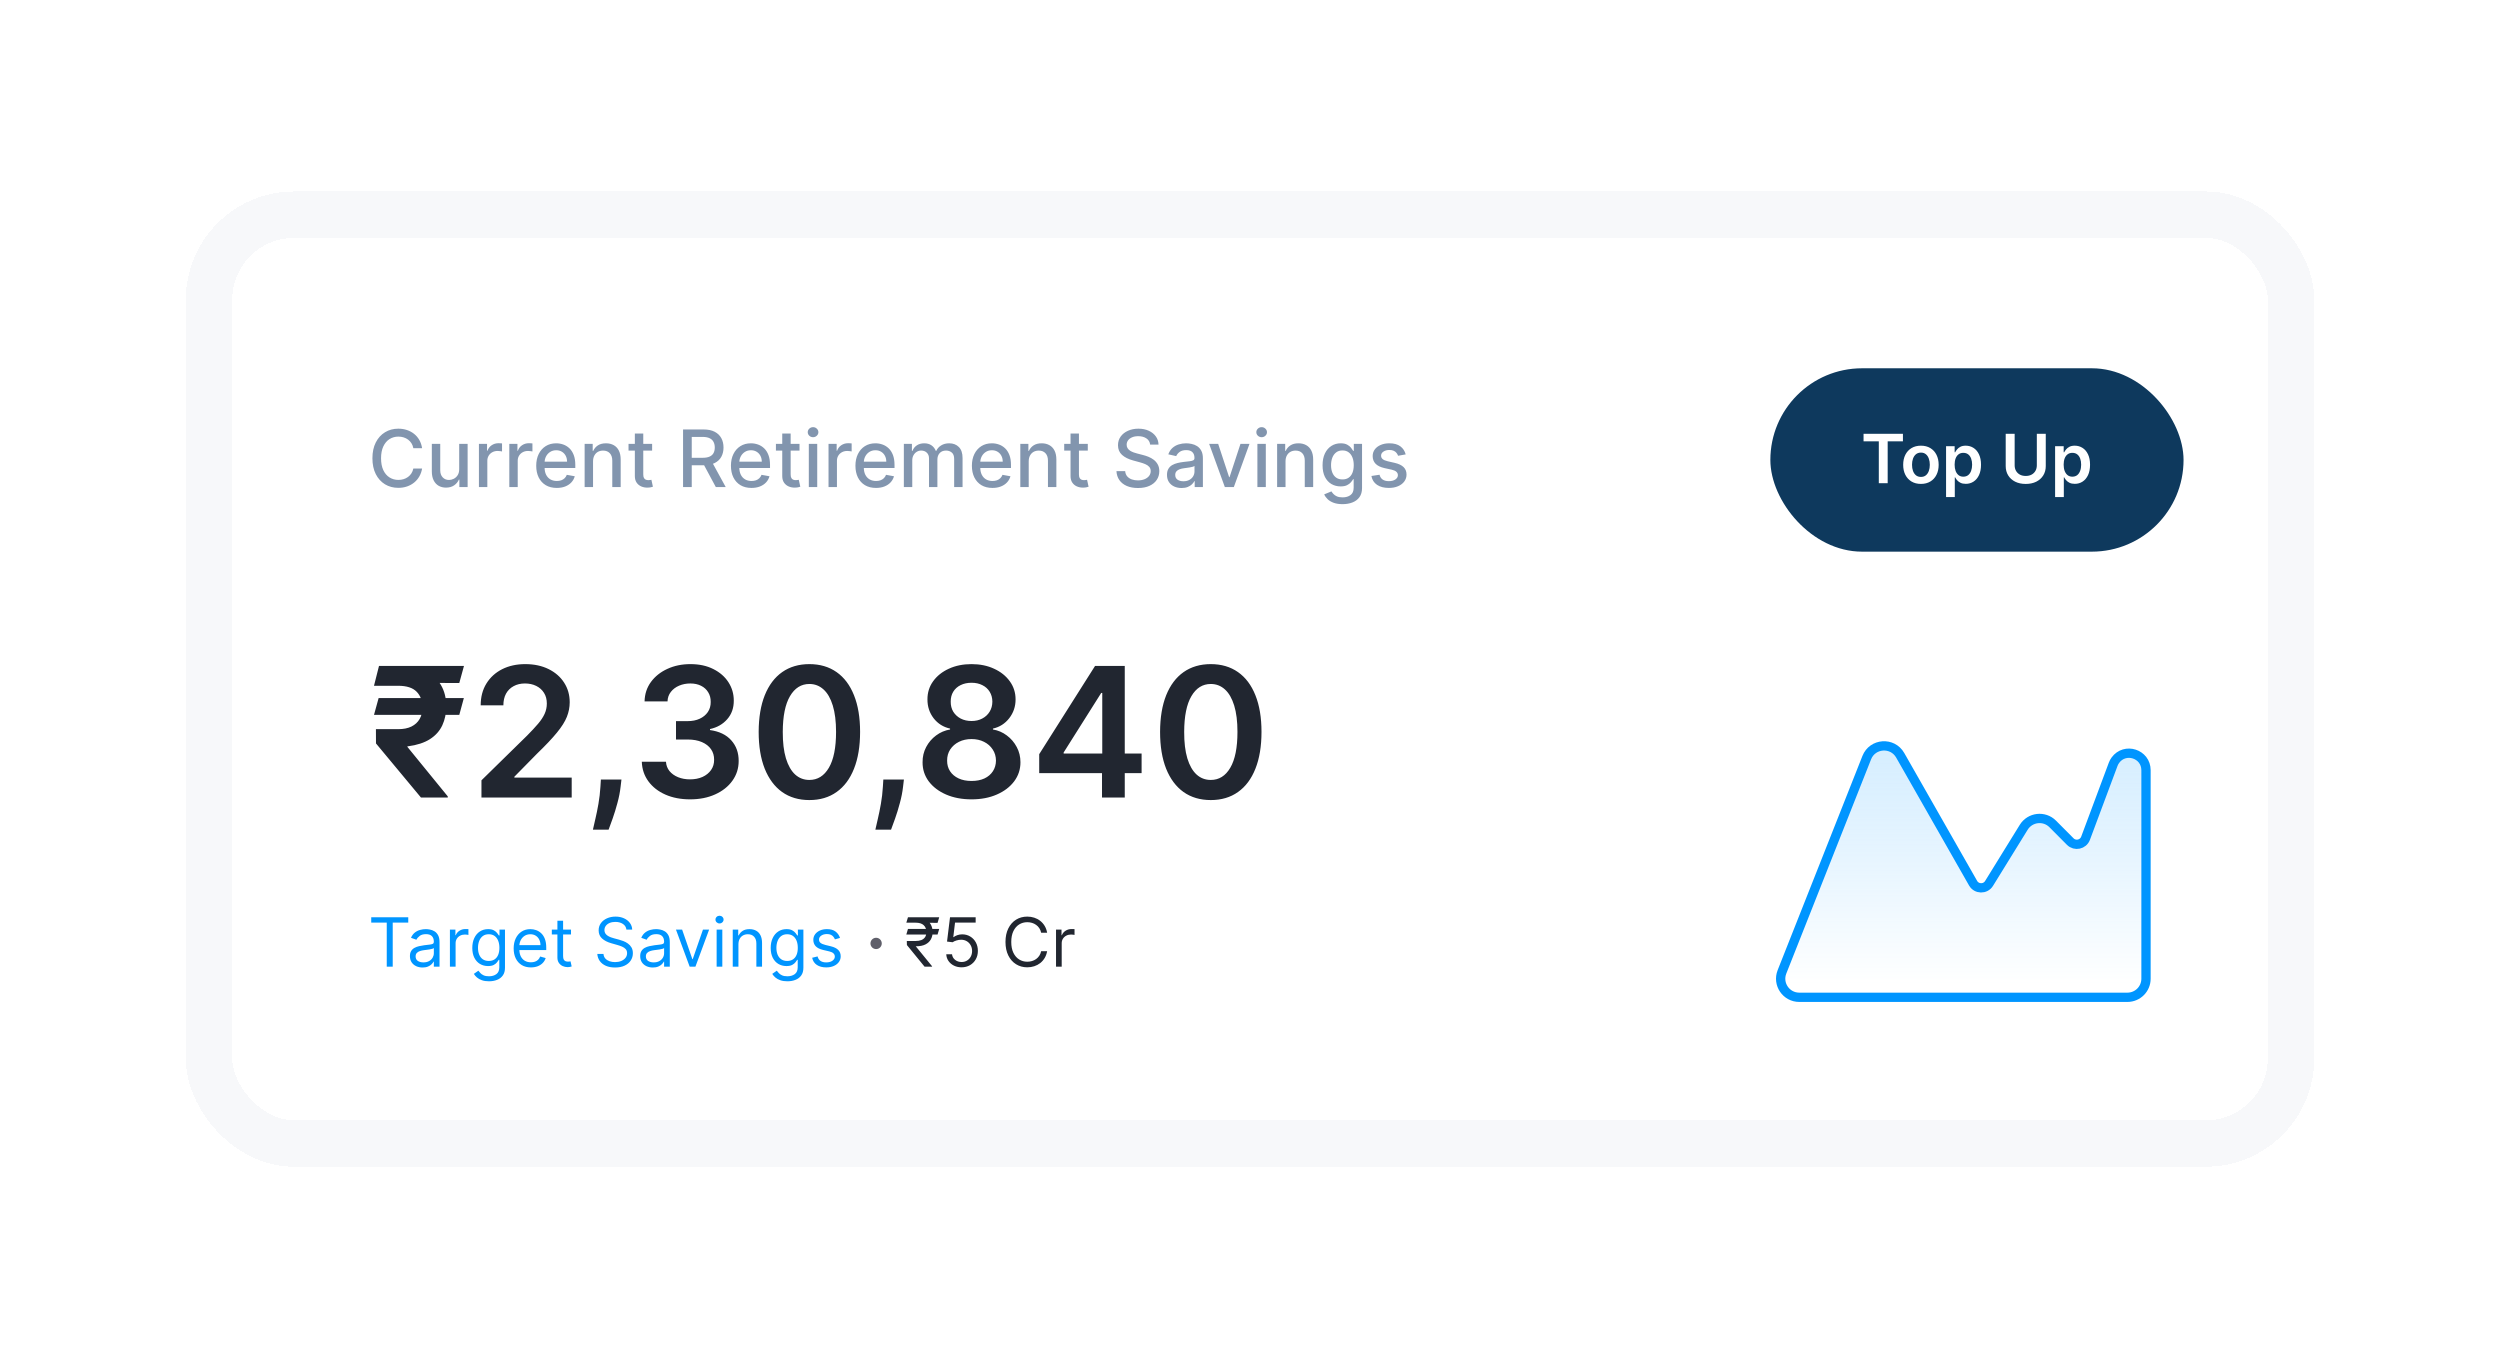 <svg width="323" height="175" viewBox="0 0 323 175" fill="none" xmlns="http://www.w3.org/2000/svg">
<g filter="url(#filter0_bd_8_17028)">
<rect x="30" y="22.736" width="263" height="114" rx="8" fill="white" shape-rendering="crispEdges"/>
<rect x="27" y="19.736" width="269" height="120" rx="11" stroke="#ECEEF2" stroke-opacity="0.4" stroke-width="6" shape-rendering="crispEdges"/>
<path d="M54.536 49.907H53.403C53.359 49.665 53.278 49.452 53.159 49.267C53.041 49.083 52.895 48.927 52.724 48.799C52.551 48.67 52.359 48.574 52.146 48.508C51.935 48.443 51.711 48.41 51.474 48.41C51.045 48.41 50.661 48.518 50.322 48.733C49.985 48.949 49.719 49.265 49.523 49.682C49.329 50.098 49.232 50.607 49.232 51.208C49.232 51.813 49.329 52.324 49.523 52.741C49.719 53.157 49.987 53.472 50.326 53.685C50.665 53.898 51.046 54.005 51.47 54.005C51.705 54.005 51.928 53.973 52.139 53.91C52.352 53.845 52.544 53.749 52.716 53.623C52.888 53.498 53.033 53.344 53.152 53.162C53.273 52.978 53.357 52.767 53.403 52.53L54.536 52.533C54.476 52.899 54.358 53.236 54.184 53.544C54.012 53.849 53.79 54.113 53.519 54.336C53.25 54.556 52.943 54.727 52.596 54.848C52.25 54.969 51.872 55.029 51.463 55.029C50.819 55.029 50.245 54.877 49.741 54.572C49.237 54.264 48.84 53.825 48.549 53.253C48.261 52.681 48.117 51.999 48.117 51.208C48.117 50.413 48.262 49.731 48.553 49.162C48.843 48.59 49.241 48.152 49.744 47.847C50.248 47.539 50.821 47.385 51.463 47.385C51.858 47.385 52.226 47.442 52.567 47.556C52.911 47.668 53.22 47.832 53.494 48.05C53.767 48.266 53.994 48.53 54.173 48.842C54.352 49.152 54.473 49.507 54.536 49.907ZM59.328 52.614V49.347H60.417V54.928H59.349V53.961H59.291C59.163 54.259 58.957 54.508 58.674 54.706C58.393 54.902 58.043 55 57.624 55C57.265 55 56.948 54.922 56.672 54.764C56.398 54.604 56.182 54.368 56.025 54.056C55.87 53.743 55.792 53.357 55.792 52.897V49.347H56.879V52.766C56.879 53.146 56.984 53.449 57.195 53.674C57.406 53.9 57.679 54.012 58.016 54.012C58.219 54.012 58.422 53.961 58.623 53.86C58.826 53.758 58.995 53.604 59.128 53.398C59.263 53.192 59.33 52.931 59.328 52.614ZM61.877 54.928V49.347H62.927V50.234H62.985C63.087 49.934 63.266 49.697 63.523 49.525C63.782 49.351 64.075 49.264 64.402 49.264C64.47 49.264 64.55 49.266 64.642 49.271C64.736 49.276 64.81 49.282 64.863 49.289V50.328C64.82 50.316 64.742 50.303 64.631 50.288C64.519 50.271 64.408 50.263 64.297 50.263C64.04 50.263 63.811 50.317 63.61 50.426C63.411 50.533 63.254 50.682 63.138 50.873C63.022 51.062 62.963 51.278 62.963 51.52V54.928H61.877ZM65.803 54.928V49.347H66.853V50.234H66.912C67.013 49.934 67.192 49.697 67.449 49.525C67.708 49.351 68.001 49.264 68.329 49.264C68.396 49.264 68.476 49.266 68.568 49.271C68.663 49.276 68.737 49.282 68.79 49.289V50.328C68.746 50.316 68.669 50.303 68.557 50.288C68.446 50.271 68.335 50.263 68.223 50.263C67.966 50.263 67.737 50.317 67.537 50.426C67.338 50.533 67.18 50.682 67.064 50.873C66.948 51.062 66.89 51.278 66.89 51.52V54.928H65.803ZM71.935 55.04C71.385 55.04 70.912 54.923 70.515 54.688C70.12 54.451 69.815 54.118 69.599 53.689C69.386 53.258 69.279 52.753 69.279 52.174C69.279 51.602 69.386 51.099 69.599 50.663C69.815 50.227 70.115 49.886 70.5 49.642C70.888 49.397 71.341 49.275 71.859 49.275C72.174 49.275 72.479 49.327 72.775 49.431C73.07 49.535 73.335 49.699 73.57 49.921C73.805 50.144 73.99 50.434 74.126 50.79C74.262 51.143 74.329 51.573 74.329 52.079V52.465H69.893V51.651H73.265C73.265 51.365 73.207 51.112 73.091 50.891C72.974 50.669 72.811 50.493 72.6 50.365C72.392 50.236 72.147 50.172 71.866 50.172C71.561 50.172 71.295 50.247 71.067 50.397C70.842 50.545 70.667 50.739 70.544 50.979C70.423 51.216 70.362 51.474 70.362 51.752V52.388C70.362 52.761 70.427 53.078 70.558 53.34C70.692 53.602 70.877 53.801 71.114 53.94C71.352 54.075 71.629 54.143 71.946 54.143C72.152 54.143 72.34 54.114 72.509 54.056C72.679 53.995 72.825 53.906 72.949 53.787C73.072 53.668 73.167 53.522 73.232 53.347L74.26 53.533C74.178 53.835 74.03 54.101 73.817 54.328C73.606 54.553 73.341 54.729 73.022 54.855C72.704 54.979 72.342 55.04 71.935 55.04ZM76.621 51.614V54.928H75.535V49.347H76.577V50.256H76.646C76.775 49.96 76.976 49.723 77.249 49.544C77.526 49.364 77.873 49.275 78.292 49.275C78.672 49.275 79.005 49.355 79.291 49.514C79.577 49.672 79.799 49.907 79.956 50.219C80.114 50.532 80.192 50.918 80.192 51.378V54.928H79.106V51.509C79.106 51.105 79.001 50.788 78.79 50.561C78.579 50.331 78.29 50.216 77.922 50.216C77.67 50.216 77.446 50.27 77.249 50.379C77.056 50.488 76.902 50.648 76.788 50.859C76.677 51.067 76.621 51.319 76.621 51.614ZM84.254 49.347V50.219H81.206V49.347H84.254ZM82.023 48.01H83.11V53.289C83.11 53.5 83.141 53.659 83.204 53.765C83.267 53.869 83.348 53.941 83.448 53.98C83.549 54.016 83.659 54.034 83.778 54.034C83.865 54.034 83.942 54.028 84.007 54.016C84.073 54.004 84.123 53.994 84.16 53.987L84.356 54.884C84.293 54.908 84.203 54.933 84.087 54.957C83.971 54.983 83.825 54.998 83.651 55C83.365 55.005 83.099 54.954 82.852 54.848C82.605 54.741 82.405 54.577 82.252 54.354C82.1 54.131 82.023 53.851 82.023 53.514V48.01ZM88.251 54.928V47.487H90.903C91.479 47.487 91.957 47.587 92.338 47.785C92.72 47.984 93.006 48.259 93.195 48.61C93.384 48.959 93.478 49.362 93.478 49.82C93.478 50.275 93.383 50.676 93.192 51.022C93.003 51.366 92.717 51.634 92.334 51.825C91.954 52.016 91.475 52.112 90.899 52.112H88.89V51.146H90.797C91.161 51.146 91.456 51.094 91.684 50.989C91.914 50.885 92.082 50.734 92.189 50.535C92.295 50.337 92.349 50.098 92.349 49.82C92.349 49.539 92.294 49.295 92.185 49.089C92.079 48.883 91.91 48.726 91.68 48.617C91.453 48.506 91.153 48.45 90.783 48.45H89.373V54.928H88.251ZM91.924 51.571L93.762 54.928H92.483L90.681 51.571H91.924ZM97.093 55.04C96.543 55.04 96.069 54.923 95.672 54.688C95.277 54.451 94.972 54.118 94.757 53.689C94.543 53.258 94.437 52.753 94.437 52.174C94.437 51.602 94.543 51.099 94.757 50.663C94.972 50.227 95.272 49.886 95.657 49.642C96.045 49.397 96.498 49.275 97.016 49.275C97.331 49.275 97.636 49.327 97.932 49.431C98.227 49.535 98.493 49.699 98.727 49.921C98.962 50.144 99.148 50.434 99.283 50.79C99.419 51.143 99.487 51.573 99.487 52.079V52.465H95.051V51.651H98.422C98.422 51.365 98.364 51.112 98.248 50.891C98.132 50.669 97.968 50.493 97.757 50.365C97.549 50.236 97.305 50.172 97.023 50.172C96.718 50.172 96.452 50.247 96.224 50.397C95.999 50.545 95.825 50.739 95.701 50.979C95.58 51.216 95.519 51.474 95.519 51.752V52.388C95.519 52.761 95.585 53.078 95.716 53.34C95.849 53.602 96.034 53.801 96.272 53.94C96.509 54.075 96.786 54.143 97.103 54.143C97.309 54.143 97.497 54.114 97.667 54.056C97.836 53.995 97.983 53.906 98.106 53.787C98.23 53.668 98.324 53.522 98.389 53.347L99.418 53.533C99.335 53.835 99.188 54.101 98.975 54.328C98.764 54.553 98.499 54.729 98.179 54.855C97.862 54.979 97.499 55.04 97.093 55.04ZM103.297 49.347V50.219H100.249V49.347H103.297ZM101.066 48.01H102.153V53.289C102.153 53.5 102.184 53.659 102.247 53.765C102.31 53.869 102.391 53.941 102.49 53.98C102.592 54.016 102.702 54.034 102.821 54.034C102.908 54.034 102.984 54.028 103.05 54.016C103.115 54.004 103.166 53.994 103.202 53.987L103.399 54.884C103.336 54.908 103.246 54.933 103.13 54.957C103.014 54.983 102.868 54.998 102.694 55C102.408 55.005 102.142 54.954 101.895 54.848C101.648 54.741 101.448 54.577 101.295 54.354C101.143 54.131 101.066 53.851 101.066 53.514V48.01ZM104.499 54.928V49.347H105.585V54.928H104.499ZM105.047 48.486C104.858 48.486 104.696 48.423 104.56 48.297C104.427 48.169 104.361 48.016 104.361 47.84C104.361 47.66 104.427 47.508 104.56 47.382C104.696 47.253 104.858 47.189 105.047 47.189C105.236 47.189 105.397 47.253 105.53 47.382C105.666 47.508 105.734 47.66 105.734 47.84C105.734 48.016 105.666 48.169 105.53 48.297C105.397 48.423 105.236 48.486 105.047 48.486ZM107.046 54.928V49.347H108.096V50.234H108.154C108.256 49.934 108.435 49.697 108.692 49.525C108.951 49.351 109.244 49.264 109.571 49.264C109.639 49.264 109.719 49.266 109.811 49.271C109.906 49.276 109.979 49.282 110.033 49.289V50.328C109.989 50.316 109.912 50.303 109.8 50.288C109.689 50.271 109.577 50.263 109.466 50.263C109.209 50.263 108.98 50.317 108.779 50.426C108.581 50.533 108.423 50.682 108.307 50.873C108.191 51.062 108.133 51.278 108.133 51.52V54.928H107.046ZM113.178 55.04C112.628 55.04 112.155 54.923 111.757 54.688C111.363 54.451 111.058 54.118 110.842 53.689C110.629 53.258 110.522 52.753 110.522 52.174C110.522 51.602 110.629 51.099 110.842 50.663C111.058 50.227 111.358 49.886 111.743 49.642C112.13 49.397 112.583 49.275 113.102 49.275C113.417 49.275 113.722 49.327 114.017 49.431C114.313 49.535 114.578 49.699 114.813 49.921C115.048 50.144 115.233 50.434 115.369 50.79C115.504 51.143 115.572 51.573 115.572 52.079V52.465H111.136V51.651H114.508C114.508 51.365 114.45 51.112 114.333 50.891C114.217 50.669 114.054 50.493 113.843 50.365C113.635 50.236 113.39 50.172 113.109 50.172C112.804 50.172 112.537 50.247 112.31 50.397C112.084 50.545 111.91 50.739 111.787 50.979C111.665 51.216 111.605 51.474 111.605 51.752V52.388C111.605 52.761 111.67 53.078 111.801 53.34C111.934 53.602 112.12 53.801 112.357 53.94C112.594 54.075 112.872 54.143 113.189 54.143C113.395 54.143 113.583 54.114 113.752 54.056C113.922 53.995 114.068 53.906 114.192 53.787C114.315 53.668 114.41 53.522 114.475 53.347L115.503 53.533C115.421 53.835 115.273 54.101 115.06 54.328C114.849 54.553 114.584 54.729 114.264 54.855C113.947 54.979 113.585 55.04 113.178 55.04ZM116.777 54.928V49.347H117.82V50.256H117.889C118.005 49.948 118.196 49.708 118.46 49.536C118.724 49.362 119.04 49.275 119.408 49.275C119.781 49.275 120.093 49.362 120.345 49.536C120.6 49.711 120.787 49.95 120.908 50.256H120.966C121.1 49.958 121.312 49.72 121.602 49.544C121.893 49.364 122.239 49.275 122.641 49.275C123.148 49.275 123.56 49.433 123.88 49.751C124.202 50.068 124.363 50.546 124.363 51.186V54.928H123.277V51.287C123.277 50.91 123.174 50.636 122.968 50.466C122.762 50.297 122.517 50.212 122.231 50.212C121.877 50.212 121.602 50.321 121.406 50.539C121.21 50.755 121.112 51.032 121.112 51.371V54.928H120.029V51.218C120.029 50.916 119.935 50.672 119.746 50.488C119.557 50.304 119.311 50.212 119.008 50.212C118.802 50.212 118.612 50.267 118.438 50.376C118.266 50.482 118.127 50.631 118.02 50.822C117.916 51.014 117.864 51.235 117.864 51.487V54.928H116.777ZM128.224 55.04C127.675 55.04 127.201 54.923 126.804 54.688C126.409 54.451 126.104 54.118 125.888 53.689C125.675 53.258 125.569 52.753 125.569 52.174C125.569 51.602 125.675 51.099 125.888 50.663C126.104 50.227 126.404 49.886 126.789 49.642C127.177 49.397 127.63 49.275 128.148 49.275C128.463 49.275 128.768 49.327 129.064 49.431C129.359 49.535 129.624 49.699 129.859 49.921C130.094 50.144 130.28 50.434 130.415 50.79C130.551 51.143 130.619 51.573 130.619 52.079V52.465H126.183V51.651H129.554C129.554 51.365 129.496 51.112 129.38 50.891C129.264 50.669 129.1 50.493 128.889 50.365C128.681 50.236 128.436 50.172 128.155 50.172C127.85 50.172 127.584 50.247 127.356 50.397C127.131 50.545 126.957 50.739 126.833 50.979C126.712 51.216 126.651 51.474 126.651 51.752V52.388C126.651 52.761 126.717 53.078 126.848 53.34C126.981 53.602 127.166 53.801 127.403 53.94C127.641 54.075 127.918 54.143 128.235 54.143C128.441 54.143 128.629 54.114 128.798 54.056C128.968 53.995 129.115 53.906 129.238 53.787C129.362 53.668 129.456 53.522 129.521 53.347L130.55 53.533C130.467 53.835 130.32 54.101 130.106 54.328C129.896 54.553 129.63 54.729 129.311 54.855C128.993 54.979 128.631 55.04 128.224 55.04ZM132.91 51.614V54.928H131.824V49.347H132.867V50.256H132.936C133.064 49.96 133.265 49.723 133.539 49.544C133.815 49.364 134.162 49.275 134.581 49.275C134.962 49.275 135.295 49.355 135.581 49.514C135.866 49.672 136.088 49.907 136.245 50.219C136.403 50.532 136.482 50.918 136.482 51.378V54.928H135.395V51.509C135.395 51.105 135.29 50.788 135.079 50.561C134.868 50.331 134.579 50.216 134.211 50.216C133.959 50.216 133.735 50.27 133.539 50.379C133.345 50.488 133.191 50.648 133.077 50.859C132.966 51.067 132.91 51.319 132.91 51.614ZM140.543 49.347V50.219H137.495V49.347H140.543ZM138.313 48.01H139.399V53.289C139.399 53.5 139.43 53.659 139.493 53.765C139.556 53.869 139.637 53.941 139.737 53.98C139.839 54.016 139.949 54.034 140.067 54.034C140.155 54.034 140.231 54.028 140.296 54.016C140.362 54.004 140.413 53.994 140.449 53.987L140.645 54.884C140.582 54.908 140.492 54.933 140.376 54.957C140.26 54.983 140.115 54.998 139.94 55C139.654 55.005 139.388 54.954 139.141 54.848C138.894 54.741 138.694 54.577 138.542 54.354C138.389 54.131 138.313 53.851 138.313 53.514V48.01ZM148.598 49.442C148.559 49.098 148.399 48.831 148.118 48.642C147.837 48.451 147.484 48.355 147.057 48.355C146.752 48.355 146.488 48.404 146.265 48.501C146.043 48.595 145.869 48.726 145.746 48.893C145.625 49.058 145.564 49.246 145.564 49.456C145.564 49.633 145.605 49.786 145.688 49.914C145.773 50.042 145.883 50.15 146.018 50.237C146.156 50.322 146.304 50.394 146.462 50.452C146.619 50.508 146.77 50.553 146.916 50.59L147.642 50.779C147.88 50.837 148.123 50.916 148.373 51.015C148.622 51.114 148.853 51.245 149.067 51.407C149.28 51.57 149.452 51.771 149.582 52.01C149.716 52.25 149.782 52.537 149.782 52.871C149.782 53.293 149.673 53.667 149.455 53.994C149.24 54.321 148.926 54.579 148.514 54.768C148.105 54.957 147.61 55.051 147.028 55.051C146.471 55.051 145.989 54.963 145.582 54.786C145.176 54.609 144.857 54.359 144.627 54.034C144.397 53.707 144.27 53.319 144.245 52.871H145.372C145.394 53.14 145.481 53.364 145.633 53.544C145.788 53.72 145.986 53.852 146.225 53.94C146.468 54.024 146.733 54.067 147.021 54.067C147.338 54.067 147.621 54.017 147.868 53.918C148.117 53.816 148.313 53.675 148.456 53.496C148.599 53.315 148.671 53.103 148.671 52.861C148.671 52.64 148.608 52.46 148.482 52.319C148.358 52.179 148.19 52.062 147.977 51.97C147.766 51.878 147.527 51.797 147.261 51.727L146.382 51.487C145.786 51.325 145.314 51.086 144.965 50.772C144.618 50.457 144.445 50.04 144.445 49.522C144.445 49.093 144.562 48.719 144.794 48.399C145.027 48.079 145.341 47.831 145.739 47.654C146.136 47.475 146.584 47.385 147.083 47.385C147.587 47.385 148.031 47.474 148.416 47.651C148.804 47.828 149.109 48.071 149.332 48.381C149.555 48.688 149.671 49.042 149.681 49.442H148.598ZM152.661 55.051C152.307 55.051 151.987 54.986 151.701 54.855C151.416 54.722 151.189 54.529 151.022 54.277C150.857 54.026 150.775 53.717 150.775 53.351C150.775 53.036 150.836 52.777 150.957 52.574C151.078 52.37 151.241 52.209 151.447 52.09C151.653 51.972 151.883 51.882 152.137 51.821C152.392 51.761 152.651 51.715 152.915 51.683C153.249 51.645 153.52 51.613 153.729 51.589C153.937 51.562 154.088 51.52 154.183 51.462C154.277 51.404 154.325 51.309 154.325 51.178V51.153C154.325 50.836 154.235 50.59 154.056 50.415C153.879 50.241 153.615 50.154 153.264 50.154C152.898 50.154 152.61 50.235 152.399 50.397C152.191 50.557 152.047 50.735 151.967 50.931L150.946 50.699C151.067 50.36 151.244 50.086 151.476 49.878C151.711 49.667 151.981 49.514 152.286 49.42C152.592 49.323 152.912 49.275 153.249 49.275C153.472 49.275 153.708 49.301 153.958 49.355C154.209 49.405 154.444 49.5 154.662 49.638C154.883 49.776 155.063 49.973 155.204 50.23C155.344 50.484 155.414 50.815 155.414 51.222V54.928H154.354V54.165H154.31C154.24 54.305 154.134 54.443 153.994 54.579C153.853 54.715 153.673 54.827 153.453 54.917C153.232 55.007 152.968 55.051 152.661 55.051ZM152.897 54.179C153.197 54.179 153.454 54.12 153.667 54.001C153.883 53.883 154.046 53.728 154.157 53.536C154.271 53.343 154.328 53.135 154.328 52.915V52.196C154.289 52.234 154.214 52.271 154.103 52.305C153.994 52.336 153.869 52.364 153.729 52.388C153.588 52.41 153.451 52.431 153.318 52.45C153.185 52.467 153.074 52.481 152.984 52.494C152.773 52.52 152.581 52.565 152.406 52.628C152.234 52.691 152.096 52.782 151.992 52.901C151.89 53.017 151.84 53.172 151.84 53.365C151.84 53.634 151.939 53.838 152.137 53.976C152.336 54.111 152.589 54.179 152.897 54.179ZM161.435 49.347L159.412 54.928H158.249L156.222 49.347H157.388L158.801 53.642H158.86L160.269 49.347H161.435ZM162.456 54.928V49.347H163.543V54.928H162.456ZM163.005 48.486C162.816 48.486 162.654 48.423 162.518 48.297C162.385 48.169 162.318 48.016 162.318 47.84C162.318 47.66 162.385 47.508 162.518 47.382C162.654 47.253 162.816 47.189 163.005 47.189C163.194 47.189 163.355 47.253 163.488 47.382C163.624 47.508 163.692 47.66 163.692 47.84C163.692 48.016 163.624 48.169 163.488 48.297C163.355 48.423 163.194 48.486 163.005 48.486ZM166.09 51.614V54.928H165.004V49.347H166.047V50.256H166.116C166.244 49.96 166.445 49.723 166.719 49.544C166.995 49.364 167.342 49.275 167.761 49.275C168.142 49.275 168.475 49.355 168.761 49.514C169.046 49.672 169.268 49.907 169.425 50.219C169.583 50.532 169.662 50.918 169.662 51.378V54.928H168.575V51.509C168.575 51.105 168.47 50.788 168.259 50.561C168.049 50.331 167.759 50.216 167.391 50.216C167.139 50.216 166.915 50.27 166.719 50.379C166.525 50.488 166.371 50.648 166.257 50.859C166.146 51.067 166.09 51.319 166.09 51.614ZM173.458 57.137C173.015 57.137 172.633 57.078 172.314 56.962C171.996 56.846 171.737 56.692 171.536 56.501C171.335 56.309 171.185 56.1 171.086 55.872L172.019 55.487C172.085 55.594 172.172 55.706 172.281 55.825C172.392 55.946 172.543 56.049 172.732 56.134C172.923 56.219 173.169 56.261 173.469 56.261C173.881 56.261 174.221 56.161 174.49 55.959C174.759 55.761 174.893 55.444 174.893 55.008V53.91H174.824C174.759 54.029 174.664 54.161 174.541 54.306C174.42 54.452 174.253 54.578 174.039 54.684C173.826 54.791 173.549 54.844 173.207 54.844C172.767 54.844 172.369 54.741 172.016 54.535C171.665 54.327 171.386 54.021 171.18 53.616C170.977 53.209 170.875 52.709 170.875 52.116C170.875 51.522 170.976 51.014 171.177 50.59C171.38 50.166 171.659 49.841 172.012 49.616C172.366 49.389 172.767 49.275 173.215 49.275C173.561 49.275 173.841 49.333 174.054 49.449C174.267 49.563 174.433 49.696 174.552 49.849C174.673 50.001 174.766 50.136 174.831 50.252H174.911V49.347H175.976V55.051C175.976 55.531 175.864 55.924 175.642 56.232C175.419 56.54 175.117 56.767 174.737 56.915C174.359 57.063 173.933 57.137 173.458 57.137ZM173.447 53.943C173.76 53.943 174.024 53.87 174.239 53.725C174.457 53.577 174.622 53.367 174.733 53.093C174.847 52.817 174.904 52.486 174.904 52.101C174.904 51.726 174.848 51.395 174.737 51.109C174.626 50.824 174.462 50.601 174.247 50.441C174.031 50.279 173.765 50.197 173.447 50.197C173.12 50.197 172.848 50.282 172.63 50.452C172.412 50.619 172.247 50.847 172.136 51.135C172.027 51.423 171.972 51.745 171.972 52.101C171.972 52.467 172.028 52.788 172.139 53.064C172.251 53.34 172.415 53.556 172.633 53.711C172.854 53.866 173.125 53.943 173.447 53.943ZM181.614 50.71L180.63 50.884C180.589 50.758 180.523 50.638 180.434 50.524C180.347 50.411 180.228 50.317 180.078 50.245C179.927 50.172 179.74 50.136 179.515 50.136C179.207 50.136 178.95 50.205 178.744 50.343C178.538 50.478 178.436 50.654 178.436 50.87C178.436 51.056 178.505 51.206 178.643 51.32C178.781 51.434 179.003 51.527 179.311 51.6L180.198 51.803C180.711 51.922 181.094 52.105 181.346 52.352C181.598 52.599 181.723 52.92 181.723 53.315C181.723 53.649 181.627 53.947 181.433 54.208C181.241 54.468 180.974 54.671 180.63 54.819C180.288 54.967 179.892 55.04 179.442 55.04C178.817 55.04 178.307 54.907 177.912 54.641C177.518 54.372 177.275 53.99 177.186 53.496L178.236 53.336C178.301 53.61 178.436 53.817 178.639 53.958C178.842 54.096 179.108 54.165 179.435 54.165C179.791 54.165 180.075 54.091 180.288 53.943C180.502 53.793 180.608 53.61 180.608 53.395C180.608 53.22 180.543 53.074 180.412 52.955C180.284 52.836 180.086 52.747 179.82 52.686L178.875 52.479C178.354 52.36 177.969 52.171 177.72 51.912C177.473 51.653 177.349 51.325 177.349 50.928C177.349 50.598 177.441 50.31 177.625 50.063C177.809 49.816 178.064 49.623 178.388 49.485C178.713 49.345 179.085 49.275 179.504 49.275C180.107 49.275 180.581 49.405 180.928 49.667C181.274 49.926 181.503 50.274 181.614 50.71Z" fill="#8295AE"/>
<rect x="228.73" y="39.582" width="53.385" height="23.692" rx="11.846" fill="#0E395D"/>
<path d="M240.771 49.019V48.05H245.859V49.019H243.888V54.428H242.742V49.019H240.771ZM248.183 54.521C247.716 54.521 247.311 54.418 246.968 54.213C246.626 54.007 246.36 53.72 246.171 53.35C245.984 52.981 245.891 52.549 245.891 52.055C245.891 51.561 245.984 51.128 246.171 50.756C246.36 50.385 246.626 50.096 246.968 49.891C247.311 49.685 247.716 49.582 248.183 49.582C248.65 49.582 249.055 49.685 249.397 49.891C249.74 50.096 250.005 50.385 250.192 50.756C250.38 51.128 250.475 51.561 250.475 52.055C250.475 52.549 250.38 52.981 250.192 53.35C250.005 53.72 249.74 54.007 249.397 54.213C249.055 54.418 248.65 54.521 248.183 54.521ZM248.189 53.618C248.442 53.618 248.654 53.548 248.824 53.409C248.995 53.268 249.121 53.079 249.204 52.843C249.289 52.606 249.332 52.342 249.332 52.052C249.332 51.759 249.289 51.494 249.204 51.258C249.121 51.019 248.995 50.829 248.824 50.688C248.654 50.547 248.442 50.476 248.189 50.476C247.93 50.476 247.714 50.547 247.541 50.688C247.371 50.829 247.244 51.019 247.158 51.258C247.075 51.494 247.034 51.759 247.034 52.052C247.034 52.342 247.075 52.606 247.158 52.843C247.244 53.079 247.371 53.268 247.541 53.409C247.714 53.548 247.93 53.618 248.189 53.618ZM251.432 56.221V49.645H252.54V50.435H252.606C252.664 50.319 252.746 50.196 252.852 50.065C252.958 49.932 253.101 49.819 253.281 49.725C253.462 49.63 253.692 49.582 253.973 49.582C254.342 49.582 254.676 49.677 254.972 49.866C255.271 50.053 255.508 50.33 255.682 50.697C255.859 51.062 255.947 51.511 255.947 52.042C255.947 52.568 255.861 53.014 255.689 53.381C255.516 53.749 255.282 54.029 254.985 54.222C254.688 54.415 254.352 54.512 253.976 54.512C253.702 54.512 253.475 54.466 253.294 54.375C253.113 54.283 252.968 54.173 252.858 54.045C252.75 53.914 252.666 53.79 252.606 53.674H252.559V56.221H251.432ZM252.537 52.036C252.537 52.346 252.581 52.616 252.668 52.849C252.757 53.081 252.885 53.263 253.051 53.394C253.219 53.523 253.423 53.587 253.661 53.587C253.91 53.587 254.119 53.52 254.287 53.388C254.455 53.253 254.582 53.069 254.667 52.836C254.754 52.602 254.798 52.335 254.798 52.036C254.798 51.739 254.755 51.476 254.67 51.245C254.585 51.015 254.459 50.834 254.29 50.703C254.122 50.572 253.913 50.507 253.661 50.507C253.421 50.507 253.216 50.57 253.048 50.697C252.88 50.824 252.752 51.001 252.665 51.23C252.58 51.458 252.537 51.727 252.537 52.036ZM263.158 48.05H264.313V52.217C264.313 52.673 264.205 53.075 263.989 53.422C263.775 53.769 263.474 54.039 263.086 54.235C262.698 54.428 262.244 54.524 261.725 54.524C261.204 54.524 260.75 54.428 260.361 54.235C259.973 54.039 259.672 53.769 259.458 53.422C259.244 53.075 259.137 52.673 259.137 52.217V48.05H260.293V52.12C260.293 52.386 260.351 52.623 260.467 52.83C260.586 53.038 260.752 53.201 260.965 53.319C261.179 53.435 261.433 53.493 261.725 53.493C262.018 53.493 262.271 53.435 262.485 53.319C262.701 53.201 262.867 53.038 262.983 52.83C263.1 52.623 263.158 52.386 263.158 52.12V48.05ZM265.519 56.221V49.645H266.628V50.435H266.693C266.751 50.319 266.833 50.196 266.939 50.065C267.045 49.932 267.188 49.819 267.369 49.725C267.549 49.63 267.78 49.582 268.06 49.582C268.43 49.582 268.763 49.677 269.06 49.866C269.359 50.053 269.595 50.33 269.77 50.697C269.946 51.062 270.034 51.511 270.034 52.042C270.034 52.568 269.948 53.014 269.776 53.381C269.604 53.749 269.369 54.029 269.072 54.222C268.775 54.415 268.439 54.512 268.063 54.512C267.789 54.512 267.562 54.466 267.381 54.375C267.201 54.283 267.055 54.173 266.945 54.045C266.837 53.914 266.753 53.79 266.693 53.674H266.646V56.221H265.519ZM266.624 52.036C266.624 52.346 266.668 52.616 266.755 52.849C266.845 53.081 266.972 53.263 267.138 53.394C267.306 53.523 267.51 53.587 267.749 53.587C267.998 53.587 268.206 53.52 268.375 53.388C268.543 53.253 268.669 53.069 268.754 52.836C268.842 52.602 268.885 52.335 268.885 52.036C268.885 51.739 268.843 51.476 268.758 51.245C268.672 51.015 268.546 50.834 268.378 50.703C268.21 50.572 268 50.507 267.749 50.507C267.508 50.507 267.303 50.57 267.135 50.697C266.967 50.824 266.839 51.001 266.752 51.23C266.667 51.458 266.624 51.727 266.624 52.036Z" fill="white"/>
<path d="M59.929 82.189L59.339 84.365H48.32L48.918 82.189H59.929ZM54.39 95.044L48.577 88.052L48.569 86.208H51.442C52.129 86.208 52.702 86.095 53.161 85.868C53.626 85.635 53.978 85.311 54.216 84.896C54.459 84.475 54.581 83.983 54.581 83.418C54.581 82.571 54.332 81.89 53.834 81.375C53.335 80.86 52.538 80.603 51.442 80.603H48.32L48.967 78.037H51.442C52.837 78.037 53.991 78.253 54.905 78.685C55.824 79.111 56.51 79.714 56.964 80.495C57.424 81.276 57.654 82.189 57.654 83.235C57.654 84.16 57.485 84.985 57.147 85.71C56.809 86.435 56.278 87.03 55.553 87.495C54.827 87.96 53.878 88.27 52.704 88.425L52.605 88.459L57.853 94.894V95.044H54.39ZM59.946 78.037L59.339 80.246L50.404 80.213L51.01 78.037H59.946ZM62.204 95.044V92.818L68.109 87.03C68.673 86.46 69.144 85.954 69.52 85.511C69.897 85.068 70.179 84.639 70.367 84.224C70.555 83.808 70.65 83.365 70.65 82.895C70.65 82.358 70.528 81.898 70.284 81.516C70.041 81.129 69.706 80.83 69.279 80.62C68.853 80.409 68.369 80.304 67.826 80.304C67.267 80.304 66.777 80.42 66.356 80.653C65.936 80.88 65.609 81.204 65.376 81.624C65.15 82.045 65.036 82.546 65.036 83.127H62.105C62.105 82.048 62.351 81.109 62.844 80.312C63.336 79.515 64.015 78.898 64.878 78.46C65.747 78.023 66.744 77.804 67.868 77.804C69.008 77.804 70.01 78.018 70.874 78.444C71.737 78.87 72.407 79.454 72.883 80.196C73.365 80.938 73.606 81.785 73.606 82.737C73.606 83.374 73.484 83.999 73.24 84.614C72.997 85.228 72.568 85.909 71.953 86.657C71.344 87.404 70.489 88.309 69.387 89.372L66.456 92.353V92.47H73.863V95.044H62.204ZM80.291 92.719L80.183 93.632C80.105 94.33 79.967 95.038 79.768 95.758C79.574 96.483 79.369 97.15 79.153 97.759C78.937 98.368 78.763 98.847 78.63 99.196H76.604C76.681 98.858 76.786 98.399 76.919 97.817C77.058 97.236 77.191 96.583 77.318 95.858C77.445 95.132 77.531 94.396 77.575 93.649L77.633 92.719H80.291ZM89.158 95.276C87.962 95.276 86.899 95.072 85.969 94.662C85.044 94.252 84.314 93.682 83.776 92.951C83.24 92.221 82.954 91.376 82.921 90.418H86.043C86.071 90.878 86.224 91.279 86.5 91.623C86.777 91.96 87.145 92.223 87.605 92.412C88.064 92.6 88.579 92.694 89.149 92.694C89.758 92.694 90.298 92.589 90.769 92.378C91.239 92.162 91.607 91.863 91.873 91.481C92.139 91.1 92.269 90.659 92.263 90.161C92.269 89.646 92.136 89.192 91.865 88.799C91.594 88.406 91.2 88.099 90.686 87.877C90.176 87.656 89.562 87.545 88.842 87.545H87.339V85.17H88.842C89.434 85.17 89.952 85.068 90.395 84.863C90.843 84.658 91.195 84.37 91.45 83.999C91.704 83.623 91.829 83.188 91.823 82.696C91.829 82.214 91.721 81.796 91.499 81.442C91.284 81.082 90.976 80.802 90.578 80.603C90.185 80.404 89.722 80.304 89.191 80.304C88.67 80.304 88.189 80.398 87.746 80.586C87.303 80.775 86.946 81.043 86.675 81.392C86.403 81.735 86.26 82.145 86.243 82.621H83.278C83.3 81.669 83.574 80.833 84.1 80.113C84.632 79.388 85.341 78.823 86.226 78.419C87.112 78.009 88.106 77.804 89.207 77.804C90.342 77.804 91.328 78.018 92.164 78.444C93.005 78.865 93.656 79.432 94.115 80.146C94.575 80.86 94.805 81.649 94.805 82.513C94.81 83.471 94.528 84.273 93.957 84.921C93.393 85.569 92.651 85.992 91.732 86.192V86.325C92.928 86.491 93.844 86.933 94.481 87.653C95.123 88.367 95.441 89.256 95.436 90.319C95.436 91.271 95.164 92.124 94.622 92.877C94.085 93.624 93.343 94.211 92.396 94.637C91.455 95.063 90.376 95.276 89.158 95.276ZM104.572 95.368C103.205 95.368 102.031 95.022 101.051 94.33C100.077 93.632 99.327 92.627 98.801 91.315C98.281 89.998 98.02 88.412 98.02 86.557C98.026 84.703 98.289 83.125 98.809 81.824C99.335 80.517 100.085 79.521 101.06 78.834C102.039 78.148 103.21 77.804 104.572 77.804C105.934 77.804 107.105 78.148 108.085 78.834C109.065 79.521 109.815 80.517 110.335 81.824C110.861 83.13 111.124 84.708 111.124 86.557C111.124 88.417 110.861 90.006 110.335 91.324C109.815 92.636 109.065 93.638 108.085 94.33C107.111 95.022 105.94 95.368 104.572 95.368ZM104.572 92.769C105.635 92.769 106.474 92.245 107.088 91.199C107.708 90.147 108.019 88.6 108.019 86.557C108.019 85.206 107.877 84.071 107.595 83.152C107.313 82.233 106.914 81.541 106.399 81.076C105.884 80.606 105.275 80.37 104.572 80.37C103.515 80.37 102.679 80.896 102.064 81.948C101.45 82.995 101.14 84.531 101.134 86.557C101.129 87.913 101.264 89.054 101.541 89.978C101.824 90.903 102.222 91.6 102.737 92.071C103.252 92.536 103.864 92.769 104.572 92.769ZM116.784 92.719L116.676 93.632C116.598 94.33 116.46 95.038 116.26 95.758C116.067 96.483 115.862 97.15 115.646 97.759C115.43 98.368 115.256 98.847 115.123 99.196H113.097C113.174 98.858 113.279 98.399 113.412 97.817C113.55 97.236 113.683 96.583 113.811 95.858C113.938 95.132 114.024 94.396 114.068 93.649L114.126 92.719H116.784ZM125.524 95.276C124.289 95.276 123.193 95.069 122.235 94.654C121.283 94.238 120.536 93.671 119.993 92.951C119.456 92.226 119.19 91.404 119.196 90.485C119.19 89.771 119.345 89.115 119.661 88.517C119.977 87.919 120.403 87.421 120.94 87.022C121.482 86.618 122.086 86.361 122.75 86.25V86.133C121.875 85.94 121.167 85.494 120.624 84.797C120.087 84.094 119.822 83.282 119.827 82.363C119.822 81.489 120.065 80.708 120.558 80.022C121.051 79.335 121.726 78.795 122.584 78.402C123.442 78.004 124.422 77.804 125.524 77.804C126.614 77.804 127.586 78.004 128.439 78.402C129.297 78.795 129.972 79.335 130.465 80.022C130.963 80.708 131.212 81.489 131.212 82.363C131.212 83.282 130.938 84.094 130.39 84.797C129.847 85.494 129.147 85.94 128.289 86.133V86.25C128.953 86.361 129.551 86.618 130.083 87.022C130.62 87.421 131.046 87.919 131.362 88.517C131.683 89.115 131.843 89.771 131.843 90.485C131.843 91.404 131.572 92.226 131.029 92.951C130.487 93.671 129.74 94.238 128.787 94.654C127.841 95.069 126.753 95.276 125.524 95.276ZM125.524 92.901C126.16 92.901 126.714 92.793 127.185 92.578C127.655 92.356 128.021 92.046 128.281 91.647C128.541 91.249 128.674 90.789 128.679 90.269C128.674 89.727 128.533 89.248 128.256 88.832C127.985 88.412 127.611 88.082 127.135 87.844C126.664 87.606 126.127 87.487 125.524 87.487C124.915 87.487 124.372 87.606 123.896 87.844C123.42 88.082 123.044 88.412 122.767 88.832C122.496 89.248 122.363 89.727 122.368 90.269C122.363 90.789 122.49 91.249 122.75 91.647C123.01 92.041 123.376 92.348 123.846 92.569C124.322 92.791 124.882 92.901 125.524 92.901ZM125.524 85.154C126.044 85.154 126.504 85.049 126.902 84.838C127.306 84.628 127.625 84.334 127.857 83.958C128.09 83.581 128.209 83.147 128.214 82.654C128.209 82.167 128.093 81.741 127.866 81.375C127.639 81.004 127.323 80.719 126.919 80.52C126.515 80.315 126.05 80.213 125.524 80.213C124.987 80.213 124.513 80.315 124.104 80.52C123.7 80.719 123.384 81.004 123.157 81.375C122.936 81.741 122.828 82.167 122.833 82.654C122.828 83.147 122.938 83.581 123.165 83.958C123.398 84.329 123.716 84.622 124.12 84.838C124.53 85.049 124.998 85.154 125.524 85.154ZM134.266 91.888V89.439L141.482 78.037H143.525V81.525H142.28L137.422 89.223V89.356H147.495V91.888H134.266ZM142.379 95.044V91.141L142.412 90.045V78.037H145.319V95.044H142.379ZM156.434 95.368C155.067 95.368 153.893 95.022 152.913 94.33C151.939 93.632 151.189 92.627 150.663 91.315C150.142 89.998 149.882 88.412 149.882 86.557C149.888 84.703 150.151 83.125 150.671 81.824C151.197 80.517 151.947 79.521 152.921 78.834C153.901 78.148 155.072 77.804 156.434 77.804C157.796 77.804 158.967 78.148 159.947 78.834C160.927 79.521 161.677 80.517 162.197 81.824C162.723 83.13 162.986 84.708 162.986 86.557C162.986 88.417 162.723 90.006 162.197 91.324C161.677 92.636 160.927 93.638 159.947 94.33C158.972 95.022 157.801 95.368 156.434 95.368ZM156.434 92.769C157.497 92.769 158.336 92.245 158.95 91.199C159.57 90.147 159.88 88.6 159.88 86.557C159.88 85.206 159.739 84.071 159.457 83.152C159.174 82.233 158.776 81.541 158.261 81.076C157.746 80.606 157.137 80.37 156.434 80.37C155.377 80.37 154.541 80.896 153.926 81.948C153.312 82.995 153.002 84.531 152.996 86.557C152.991 87.913 153.126 89.054 153.403 89.978C153.685 90.903 154.084 91.6 154.599 92.071C155.114 92.536 155.725 92.769 156.434 92.769Z" fill="#212630"/>
<path d="M47.963 111.197V110.512H52.746V111.197H50.74V116.89H49.968V111.197H47.963ZM54.595 117.002C54.292 117.002 54.017 116.945 53.77 116.83C53.523 116.714 53.326 116.547 53.181 116.329C53.036 116.109 52.963 115.843 52.963 115.532C52.963 115.258 53.017 115.036 53.125 114.866C53.233 114.693 53.377 114.558 53.558 114.461C53.738 114.363 53.938 114.29 54.156 114.243C54.376 114.193 54.597 114.153 54.819 114.124C55.11 114.087 55.345 114.059 55.526 114.04C55.709 114.02 55.841 113.985 55.925 113.938C56.01 113.89 56.052 113.807 56.052 113.688V113.663C56.052 113.356 55.968 113.117 55.8 112.947C55.634 112.777 55.382 112.692 55.043 112.692C54.692 112.692 54.417 112.769 54.218 112.922C54.019 113.076 53.879 113.24 53.798 113.414L53.1 113.165C53.225 112.875 53.391 112.648 53.598 112.486C53.808 112.322 54.036 112.208 54.283 112.144C54.532 112.077 54.778 112.044 55.018 112.044C55.172 112.044 55.348 112.063 55.548 112.1C55.749 112.135 55.943 112.209 56.13 112.321C56.319 112.433 56.476 112.603 56.6 112.829C56.725 113.055 56.787 113.358 56.787 113.738V116.89H56.052V116.242H56.015C55.965 116.346 55.882 116.457 55.766 116.575C55.649 116.693 55.495 116.794 55.302 116.877C55.109 116.96 54.873 117.002 54.595 117.002ZM54.707 116.342C54.998 116.342 55.242 116.284 55.442 116.17C55.643 116.056 55.795 115.909 55.897 115.728C56 115.547 56.052 115.358 56.052 115.158V114.486C56.021 114.523 55.953 114.557 55.847 114.588C55.743 114.617 55.622 114.643 55.485 114.666C55.35 114.687 55.219 114.706 55.09 114.722C54.963 114.737 54.861 114.749 54.782 114.76C54.591 114.785 54.412 114.825 54.246 114.881C54.082 114.935 53.949 115.017 53.847 115.127C53.748 115.235 53.698 115.382 53.698 115.569C53.698 115.825 53.792 116.018 53.981 116.148C54.172 116.277 54.414 116.342 54.707 116.342ZM58.129 116.89V112.106H58.839V112.829H58.888C58.975 112.592 59.133 112.4 59.362 112.253C59.59 112.105 59.847 112.032 60.134 112.032C60.188 112.032 60.255 112.033 60.336 112.035C60.417 112.037 60.479 112.04 60.52 112.044V112.792C60.495 112.785 60.438 112.776 60.349 112.764C60.262 112.749 60.169 112.742 60.072 112.742C59.839 112.742 59.632 112.79 59.449 112.888C59.268 112.984 59.125 113.116 59.019 113.287C58.915 113.455 58.863 113.647 58.863 113.863V116.89H58.129ZM63.176 118.783C62.821 118.783 62.516 118.737 62.261 118.646C62.005 118.557 61.793 118.438 61.623 118.291C61.454 118.146 61.32 117.99 61.221 117.824L61.806 117.413C61.873 117.5 61.957 117.6 62.058 117.712C62.16 117.826 62.299 117.925 62.476 118.008C62.654 118.093 62.888 118.135 63.176 118.135C63.562 118.135 63.881 118.042 64.132 117.855C64.384 117.668 64.509 117.375 64.509 116.977V116.005H64.447C64.393 116.092 64.316 116.2 64.216 116.329C64.119 116.456 63.978 116.569 63.793 116.669C63.61 116.766 63.363 116.815 63.052 116.815C62.666 116.815 62.319 116.724 62.012 116.541C61.706 116.358 61.465 116.092 61.286 115.744C61.11 115.395 61.021 114.971 61.021 114.473C61.021 113.983 61.108 113.557 61.28 113.193C61.452 112.828 61.692 112.546 61.999 112.346C62.306 112.145 62.661 112.044 63.064 112.044C63.376 112.044 63.623 112.096 63.805 112.2C63.99 112.302 64.131 112.418 64.229 112.549C64.329 112.677 64.405 112.783 64.459 112.866H64.534V112.106H65.244V117.027C65.244 117.438 65.151 117.772 64.964 118.029C64.779 118.289 64.53 118.479 64.216 118.599C63.905 118.722 63.558 118.783 63.176 118.783ZM63.151 116.155C63.446 116.155 63.695 116.087 63.899 115.952C64.102 115.817 64.257 115.623 64.363 115.37C64.469 115.117 64.522 114.814 64.522 114.461C64.522 114.116 64.47 113.812 64.366 113.548C64.262 113.285 64.109 113.078 63.905 112.929C63.702 112.779 63.45 112.704 63.151 112.704C62.84 112.704 62.581 112.783 62.373 112.941C62.167 113.099 62.013 113.311 61.909 113.576C61.807 113.842 61.756 114.137 61.756 114.461C61.756 114.793 61.808 115.087 61.912 115.342C62.018 115.595 62.174 115.795 62.379 115.94C62.587 116.083 62.844 116.155 63.151 116.155ZM68.595 116.989C68.134 116.989 67.736 116.888 67.402 116.684C67.07 116.479 66.814 116.192 66.633 115.825C66.454 115.455 66.365 115.025 66.365 114.535C66.365 114.045 66.454 113.614 66.633 113.24C66.814 112.864 67.065 112.571 67.387 112.362C67.71 112.15 68.088 112.044 68.52 112.044C68.769 112.044 69.015 112.086 69.258 112.169C69.501 112.252 69.722 112.387 69.921 112.574C70.121 112.758 70.28 113.003 70.398 113.308C70.516 113.614 70.575 113.989 70.575 114.436V114.747H66.888V114.112H69.828C69.828 113.842 69.774 113.601 69.666 113.389C69.56 113.178 69.409 113.011 69.212 112.888C69.016 112.766 68.786 112.704 68.52 112.704C68.227 112.704 67.974 112.777 67.76 112.922C67.549 113.066 67.386 113.252 67.271 113.483C67.157 113.713 67.1 113.96 67.1 114.224V114.648C67.1 115.009 67.162 115.315 67.287 115.566C67.414 115.815 67.589 116.005 67.813 116.136C68.037 116.265 68.298 116.329 68.595 116.329C68.788 116.329 68.962 116.302 69.118 116.248C69.276 116.192 69.412 116.109 69.526 115.999C69.64 115.887 69.728 115.748 69.791 115.582L70.501 115.781C70.426 116.022 70.3 116.234 70.124 116.416C69.947 116.597 69.729 116.738 69.47 116.84C69.21 116.939 68.919 116.989 68.595 116.989ZM73.774 112.106V112.729H71.295V112.106H73.774ZM72.017 110.96H72.752V115.519C72.752 115.727 72.782 115.883 72.843 115.987C72.905 116.088 72.984 116.157 73.079 116.192C73.177 116.225 73.279 116.242 73.387 116.242C73.468 116.242 73.535 116.238 73.587 116.229C73.639 116.219 73.68 116.211 73.711 116.205L73.861 116.865C73.811 116.883 73.741 116.902 73.652 116.921C73.563 116.942 73.45 116.952 73.313 116.952C73.105 116.952 72.902 116.907 72.702 116.818C72.505 116.729 72.341 116.593 72.21 116.41C72.082 116.227 72.017 115.997 72.017 115.719V110.96ZM80.933 112.106C80.895 111.791 80.744 111.546 80.478 111.372C80.212 111.197 79.886 111.11 79.5 111.11C79.218 111.11 78.971 111.156 78.759 111.247C78.549 111.338 78.385 111.464 78.267 111.624C78.151 111.784 78.093 111.965 78.093 112.169C78.093 112.339 78.133 112.485 78.214 112.608C78.297 112.728 78.403 112.829 78.532 112.91C78.661 112.989 78.796 113.054 78.937 113.106C79.078 113.156 79.208 113.196 79.326 113.227L79.974 113.402C80.14 113.445 80.325 113.506 80.528 113.583C80.734 113.659 80.93 113.764 81.117 113.897C81.305 114.028 81.461 114.196 81.584 114.402C81.706 114.607 81.767 114.859 81.767 115.158C81.767 115.503 81.677 115.814 81.496 116.092C81.318 116.371 81.056 116.592 80.712 116.756C80.369 116.92 79.953 117.002 79.463 117.002C79.006 117.002 78.611 116.928 78.276 116.781C77.944 116.633 77.683 116.428 77.492 116.164C77.303 115.9 77.196 115.594 77.171 115.245H77.968C77.989 115.486 78.07 115.686 78.211 115.843C78.354 115.999 78.535 116.115 78.753 116.192C78.973 116.267 79.21 116.304 79.463 116.304C79.758 116.304 80.022 116.256 80.257 116.161C80.492 116.063 80.677 115.928 80.814 115.756C80.951 115.582 81.02 115.378 81.02 115.146C81.02 114.934 80.961 114.762 80.843 114.629C80.724 114.496 80.569 114.388 80.375 114.305C80.182 114.222 79.974 114.149 79.749 114.087L78.965 113.863C78.466 113.72 78.072 113.515 77.781 113.249C77.491 112.984 77.345 112.636 77.345 112.206C77.345 111.849 77.442 111.538 77.635 111.272C77.83 111.004 78.092 110.796 78.42 110.649C78.75 110.5 79.118 110.425 79.525 110.425C79.936 110.425 80.302 110.499 80.621 110.646C80.941 110.791 81.194 110.991 81.381 111.244C81.57 111.497 81.67 111.785 81.68 112.106H80.933ZM84.345 117.002C84.042 117.002 83.767 116.945 83.52 116.83C83.273 116.714 83.077 116.547 82.931 116.329C82.786 116.109 82.713 115.843 82.713 115.532C82.713 115.258 82.767 115.036 82.875 114.866C82.983 114.693 83.127 114.558 83.308 114.461C83.489 114.363 83.688 114.29 83.906 114.243C84.126 114.193 84.347 114.153 84.569 114.124C84.86 114.087 85.096 114.059 85.276 114.04C85.459 114.02 85.592 113.985 85.675 113.938C85.76 113.89 85.802 113.807 85.802 113.688V113.663C85.802 113.356 85.718 113.117 85.55 112.947C85.384 112.777 85.132 112.692 84.793 112.692C84.443 112.692 84.168 112.769 83.968 112.922C83.769 113.076 83.629 113.24 83.548 113.414L82.85 113.165C82.975 112.875 83.141 112.648 83.349 112.486C83.558 112.322 83.787 112.208 84.034 112.144C84.283 112.077 84.528 112.044 84.769 112.044C84.922 112.044 85.099 112.063 85.298 112.1C85.499 112.135 85.694 112.209 85.88 112.321C86.069 112.433 86.226 112.603 86.35 112.829C86.475 113.055 86.537 113.358 86.537 113.738V116.89H85.802V116.242H85.765C85.715 116.346 85.632 116.457 85.516 116.575C85.4 116.693 85.245 116.794 85.052 116.877C84.859 116.96 84.623 117.002 84.345 117.002ZM84.457 116.342C84.748 116.342 84.993 116.284 85.192 116.17C85.394 116.056 85.545 115.909 85.647 115.728C85.751 115.547 85.802 115.358 85.802 115.158V114.486C85.771 114.523 85.703 114.557 85.597 114.588C85.493 114.617 85.373 114.643 85.236 114.666C85.101 114.687 84.969 114.706 84.84 114.722C84.714 114.737 84.611 114.749 84.532 114.76C84.341 114.785 84.162 114.825 83.996 114.881C83.832 114.935 83.699 115.017 83.598 115.127C83.498 115.235 83.448 115.382 83.448 115.569C83.448 115.825 83.543 116.018 83.732 116.148C83.923 116.277 84.165 116.342 84.457 116.342ZM91.619 112.106L89.85 116.89H89.103L87.334 112.106H88.131L89.451 115.918H89.501L90.822 112.106H91.619ZM92.589 116.89V112.106H93.324V116.89H92.589ZM92.963 111.309C92.819 111.309 92.696 111.26 92.592 111.163C92.49 111.065 92.439 110.948 92.439 110.811C92.439 110.674 92.49 110.557 92.592 110.459C92.696 110.362 92.819 110.313 92.963 110.313C93.106 110.313 93.228 110.362 93.33 110.459C93.434 110.557 93.486 110.674 93.486 110.811C93.486 110.948 93.434 111.065 93.33 111.163C93.228 111.26 93.106 111.309 92.963 111.309ZM95.405 114.012V116.89H94.67V112.106H95.38V112.854H95.442C95.554 112.611 95.724 112.416 95.953 112.268C96.181 112.119 96.476 112.044 96.837 112.044C97.161 112.044 97.444 112.111 97.687 112.243C97.93 112.374 98.119 112.574 98.254 112.841C98.389 113.107 98.457 113.443 98.457 113.85V116.89H97.722V113.9C97.722 113.524 97.624 113.232 97.429 113.022C97.234 112.81 96.966 112.704 96.625 112.704C96.391 112.704 96.181 112.755 95.996 112.857C95.814 112.959 95.669 113.107 95.564 113.302C95.458 113.497 95.405 113.734 95.405 114.012ZM101.73 118.783C101.375 118.783 101.07 118.737 100.815 118.646C100.559 118.557 100.346 118.438 100.176 118.291C100.008 118.146 99.874 117.99 99.775 117.824L100.36 117.413C100.426 117.5 100.51 117.6 100.612 117.712C100.714 117.826 100.853 117.925 101.03 118.008C101.208 118.093 101.442 118.135 101.73 118.135C102.116 118.135 102.435 118.042 102.686 117.855C102.937 117.668 103.063 117.375 103.063 116.977V116.005H103.001C102.947 116.092 102.87 116.2 102.77 116.329C102.673 116.456 102.532 116.569 102.347 116.669C102.164 116.766 101.917 116.815 101.606 116.815C101.219 116.815 100.873 116.724 100.566 116.541C100.26 116.358 100.018 116.092 99.84 115.744C99.663 115.395 99.575 114.971 99.575 114.473C99.575 113.983 99.661 113.557 99.834 113.193C100.006 112.828 100.246 112.546 100.553 112.346C100.86 112.145 101.215 112.044 101.618 112.044C101.929 112.044 102.177 112.096 102.359 112.2C102.544 112.302 102.685 112.418 102.783 112.549C102.882 112.677 102.959 112.783 103.013 112.866H103.088V112.106H103.798V117.027C103.798 117.438 103.704 117.772 103.518 118.029C103.333 118.289 103.084 118.479 102.77 118.599C102.459 118.722 102.112 118.783 101.73 118.783ZM101.705 116.155C102 116.155 102.249 116.087 102.453 115.952C102.656 115.817 102.811 115.623 102.917 115.37C103.023 115.117 103.075 114.814 103.075 114.461C103.075 114.116 103.024 113.812 102.92 113.548C102.816 113.285 102.662 113.078 102.459 112.929C102.255 112.779 102.004 112.704 101.705 112.704C101.394 112.704 101.134 112.783 100.927 112.941C100.721 113.099 100.567 113.311 100.463 113.576C100.361 113.842 100.31 114.137 100.31 114.461C100.31 114.793 100.362 115.087 100.466 115.342C100.572 115.595 100.727 115.795 100.933 115.94C101.141 116.083 101.398 116.155 101.705 116.155ZM108.531 113.178L107.871 113.365C107.83 113.254 107.768 113.148 107.687 113.044C107.609 112.938 107.501 112.851 107.364 112.782C107.227 112.714 107.051 112.679 106.837 112.679C106.545 112.679 106.301 112.747 106.105 112.882C105.912 113.015 105.816 113.184 105.816 113.389C105.816 113.572 105.882 113.716 106.015 113.822C106.148 113.928 106.356 114.016 106.638 114.087L107.348 114.261C107.776 114.365 108.094 114.524 108.304 114.738C108.514 114.95 108.619 115.223 108.619 115.557C108.619 115.831 108.54 116.076 108.382 116.292C108.226 116.508 108.008 116.678 107.728 116.802C107.448 116.927 107.122 116.989 106.75 116.989C106.262 116.989 105.858 116.883 105.539 116.672C105.219 116.46 105.017 116.151 104.931 115.744L105.629 115.569C105.695 115.827 105.821 116.02 106.006 116.148C106.193 116.277 106.437 116.342 106.738 116.342C107.08 116.342 107.352 116.269 107.553 116.124C107.757 115.976 107.859 115.8 107.859 115.594C107.859 115.428 107.801 115.289 107.684 115.177C107.568 115.063 107.389 114.978 107.149 114.922L106.351 114.735C105.913 114.631 105.592 114.47 105.386 114.252C105.183 114.032 105.081 113.757 105.081 113.427C105.081 113.157 105.157 112.918 105.308 112.711C105.462 112.503 105.671 112.34 105.934 112.222C106.2 112.103 106.501 112.044 106.837 112.044C107.311 112.044 107.682 112.148 107.952 112.356C108.224 112.563 108.417 112.837 108.531 113.178Z" fill="#0095FF"/>
<circle cx="113.194" cy="113.89" r="0.731" fill="#5F5F6A"/>
<path d="M121.344 112.019L121.133 112.742H117.097L117.309 112.019H121.344ZM119.451 116.89L117.172 114.099L117.159 113.576H118.293C118.587 113.576 118.839 113.535 119.046 113.452C119.254 113.367 119.413 113.24 119.523 113.072C119.633 112.902 119.688 112.688 119.688 112.43C119.688 112.05 119.574 111.752 119.345 111.537C119.117 111.319 118.766 111.21 118.293 111.21H117.097L117.309 110.512H118.293C118.799 110.512 119.214 110.596 119.538 110.764C119.864 110.93 120.105 111.159 120.261 111.449C120.418 111.738 120.497 112.065 120.497 112.43C120.497 112.76 120.425 113.065 120.279 113.343C120.136 113.619 119.906 113.841 119.588 114.009C119.272 114.177 118.855 114.261 118.336 114.261H118.317L120.423 116.84V116.89H119.451ZM121.344 110.512L121.133 111.234L117.956 111.21L118.168 110.512H121.344ZM124.237 116.977C123.871 116.977 123.542 116.904 123.249 116.759C122.957 116.614 122.722 116.414 122.546 116.161C122.369 115.908 122.273 115.619 122.256 115.295H123.003C123.032 115.584 123.163 115.823 123.396 116.011C123.63 116.198 123.911 116.292 124.237 116.292C124.498 116.292 124.731 116.231 124.934 116.108C125.14 115.986 125.301 115.817 125.417 115.604C125.535 115.388 125.594 115.144 125.594 114.872C125.594 114.594 125.533 114.345 125.411 114.127C125.29 113.907 125.124 113.734 124.912 113.607C124.701 113.481 124.459 113.416 124.187 113.414C123.992 113.412 123.791 113.442 123.586 113.505C123.38 113.565 123.211 113.643 123.078 113.738L122.356 113.651L122.742 110.512H126.055V111.197H123.39L123.165 113.078H123.203C123.333 112.974 123.498 112.888 123.695 112.82C123.892 112.751 124.097 112.717 124.311 112.717C124.702 112.717 125.049 112.81 125.355 112.997C125.662 113.182 125.903 113.435 126.077 113.757C126.253 114.079 126.342 114.446 126.342 114.859C126.342 115.266 126.25 115.629 126.068 115.949C125.887 116.267 125.638 116.518 125.32 116.703C125.003 116.885 124.641 116.977 124.237 116.977ZM135.289 112.505H134.517C134.471 112.283 134.391 112.088 134.277 111.92C134.165 111.751 134.028 111.61 133.866 111.496C133.706 111.38 133.529 111.293 133.334 111.234C133.138 111.176 132.935 111.147 132.723 111.147C132.337 111.147 131.987 111.245 131.674 111.44C131.362 111.635 131.114 111.923 130.929 112.303C130.747 112.683 130.655 113.149 130.655 113.701C130.655 114.253 130.747 114.719 130.929 115.099C131.114 115.479 131.362 115.767 131.674 115.962C131.987 116.157 132.337 116.254 132.723 116.254C132.935 116.254 133.138 116.225 133.334 116.167C133.529 116.109 133.706 116.023 133.866 115.909C134.028 115.792 134.165 115.65 134.277 115.482C134.391 115.312 134.471 115.117 134.517 114.897H135.289C135.231 115.223 135.125 115.514 134.972 115.772C134.818 116.029 134.627 116.248 134.399 116.429C134.17 116.607 133.914 116.743 133.629 116.837C133.347 116.93 133.045 116.977 132.723 116.977C132.179 116.977 131.696 116.844 131.272 116.578C130.849 116.313 130.515 115.935 130.272 115.445C130.03 114.955 129.908 114.373 129.908 113.701C129.908 113.028 130.03 112.447 130.272 111.957C130.515 111.467 130.849 111.089 131.272 110.823C131.696 110.558 132.179 110.425 132.723 110.425C133.045 110.425 133.347 110.472 133.629 110.565C133.914 110.658 134.17 110.795 134.399 110.976C134.627 111.155 134.818 111.373 134.972 111.63C135.125 111.885 135.231 112.177 135.289 112.505ZM136.438 116.89V112.106H137.148V112.829H137.197C137.285 112.592 137.442 112.4 137.671 112.253C137.899 112.105 138.156 112.032 138.443 112.032C138.497 112.032 138.564 112.033 138.645 112.035C138.726 112.037 138.788 112.04 138.829 112.044V112.792C138.804 112.785 138.747 112.776 138.658 112.764C138.571 112.749 138.478 112.742 138.381 112.742C138.148 112.742 137.941 112.79 137.758 112.888C137.577 112.984 137.434 113.116 137.328 113.287C137.224 113.455 137.172 113.647 137.172 113.863V116.89H136.438Z" fill="#212630"/>
<g clipPath="url(#clip0_8_17028)">
<rect width="43.846" height="35.077" transform="translate(231.615 84.814)" fill="white"/>
<path d="M241.184 89.886L230.231 117.565C229.607 119.142 230.769 120.851 232.465 120.851H274.862C276.189 120.851 277.264 119.776 277.264 118.449V91.51C277.264 89.388 274.549 88.505 273.302 90.223C273.186 90.383 273.091 90.558 273.022 90.744L269.454 100.303C269.147 101.124 268.094 101.351 267.476 100.73L265.213 98.454C264.118 97.352 262.282 97.564 261.465 98.885L256.985 106.14C256.506 106.916 255.371 106.896 254.92 106.103L245.505 89.581C244.507 87.829 241.925 88.012 241.184 89.886Z" fill="url(#paint0_linear_8_17028)" stroke="#0095FF" stroke-width="1.201"/>
</g>
</g>
<defs>
<filter id="filter0_bd_8_17028" x="0" y="0.736" width="323" height="174" filterUnits="userSpaceOnUse" color-interpolation-filters="sRGB">
<feFlood flood-opacity="0" result="BackgroundImageFix"/>
<feGaussianBlur in="BackgroundImageFix" stdDeviation="4"/>
<feComposite in2="SourceAlpha" operator="in" result="effect1_backgroundBlur_8_17028"/>
<feColorMatrix in="SourceAlpha" type="matrix" values="0 0 0 0 0 0 0 0 0 0 0 0 0 0 0 0 0 0 127 0" result="hardAlpha"/>
<feOffset dy="8"/>
<feGaussianBlur stdDeviation="12"/>
<feComposite in2="hardAlpha" operator="out"/>
<feColorMatrix type="matrix" values="0 0 0 0 0.435 0 0 0 0 0.435 0 0 0 0 0.435 0 0 0 0.08 0"/>
<feBlend mode="normal" in2="effect1_backgroundBlur_8_17028" result="effect2_dropShadow_8_17028"/>
<feBlend mode="normal" in="SourceGraphic" in2="effect2_dropShadow_8_17028" result="shape"/>
</filter>
<linearGradient id="paint0_linear_8_17028" x1="253.239" y1="-34.968" x2="253.239" y2="119.148" gradientUnits="userSpaceOnUse">
<stop stop-color="#0095FF" stop-opacity="0.08"/>
<stop offset="1" stop-color="white"/>
</linearGradient>
<clipPath id="clip0_8_17028">
<rect width="43.846" height="35.077" fill="white" transform="translate(231.615 84.814)"/>
</clipPath>
</defs>
</svg>
